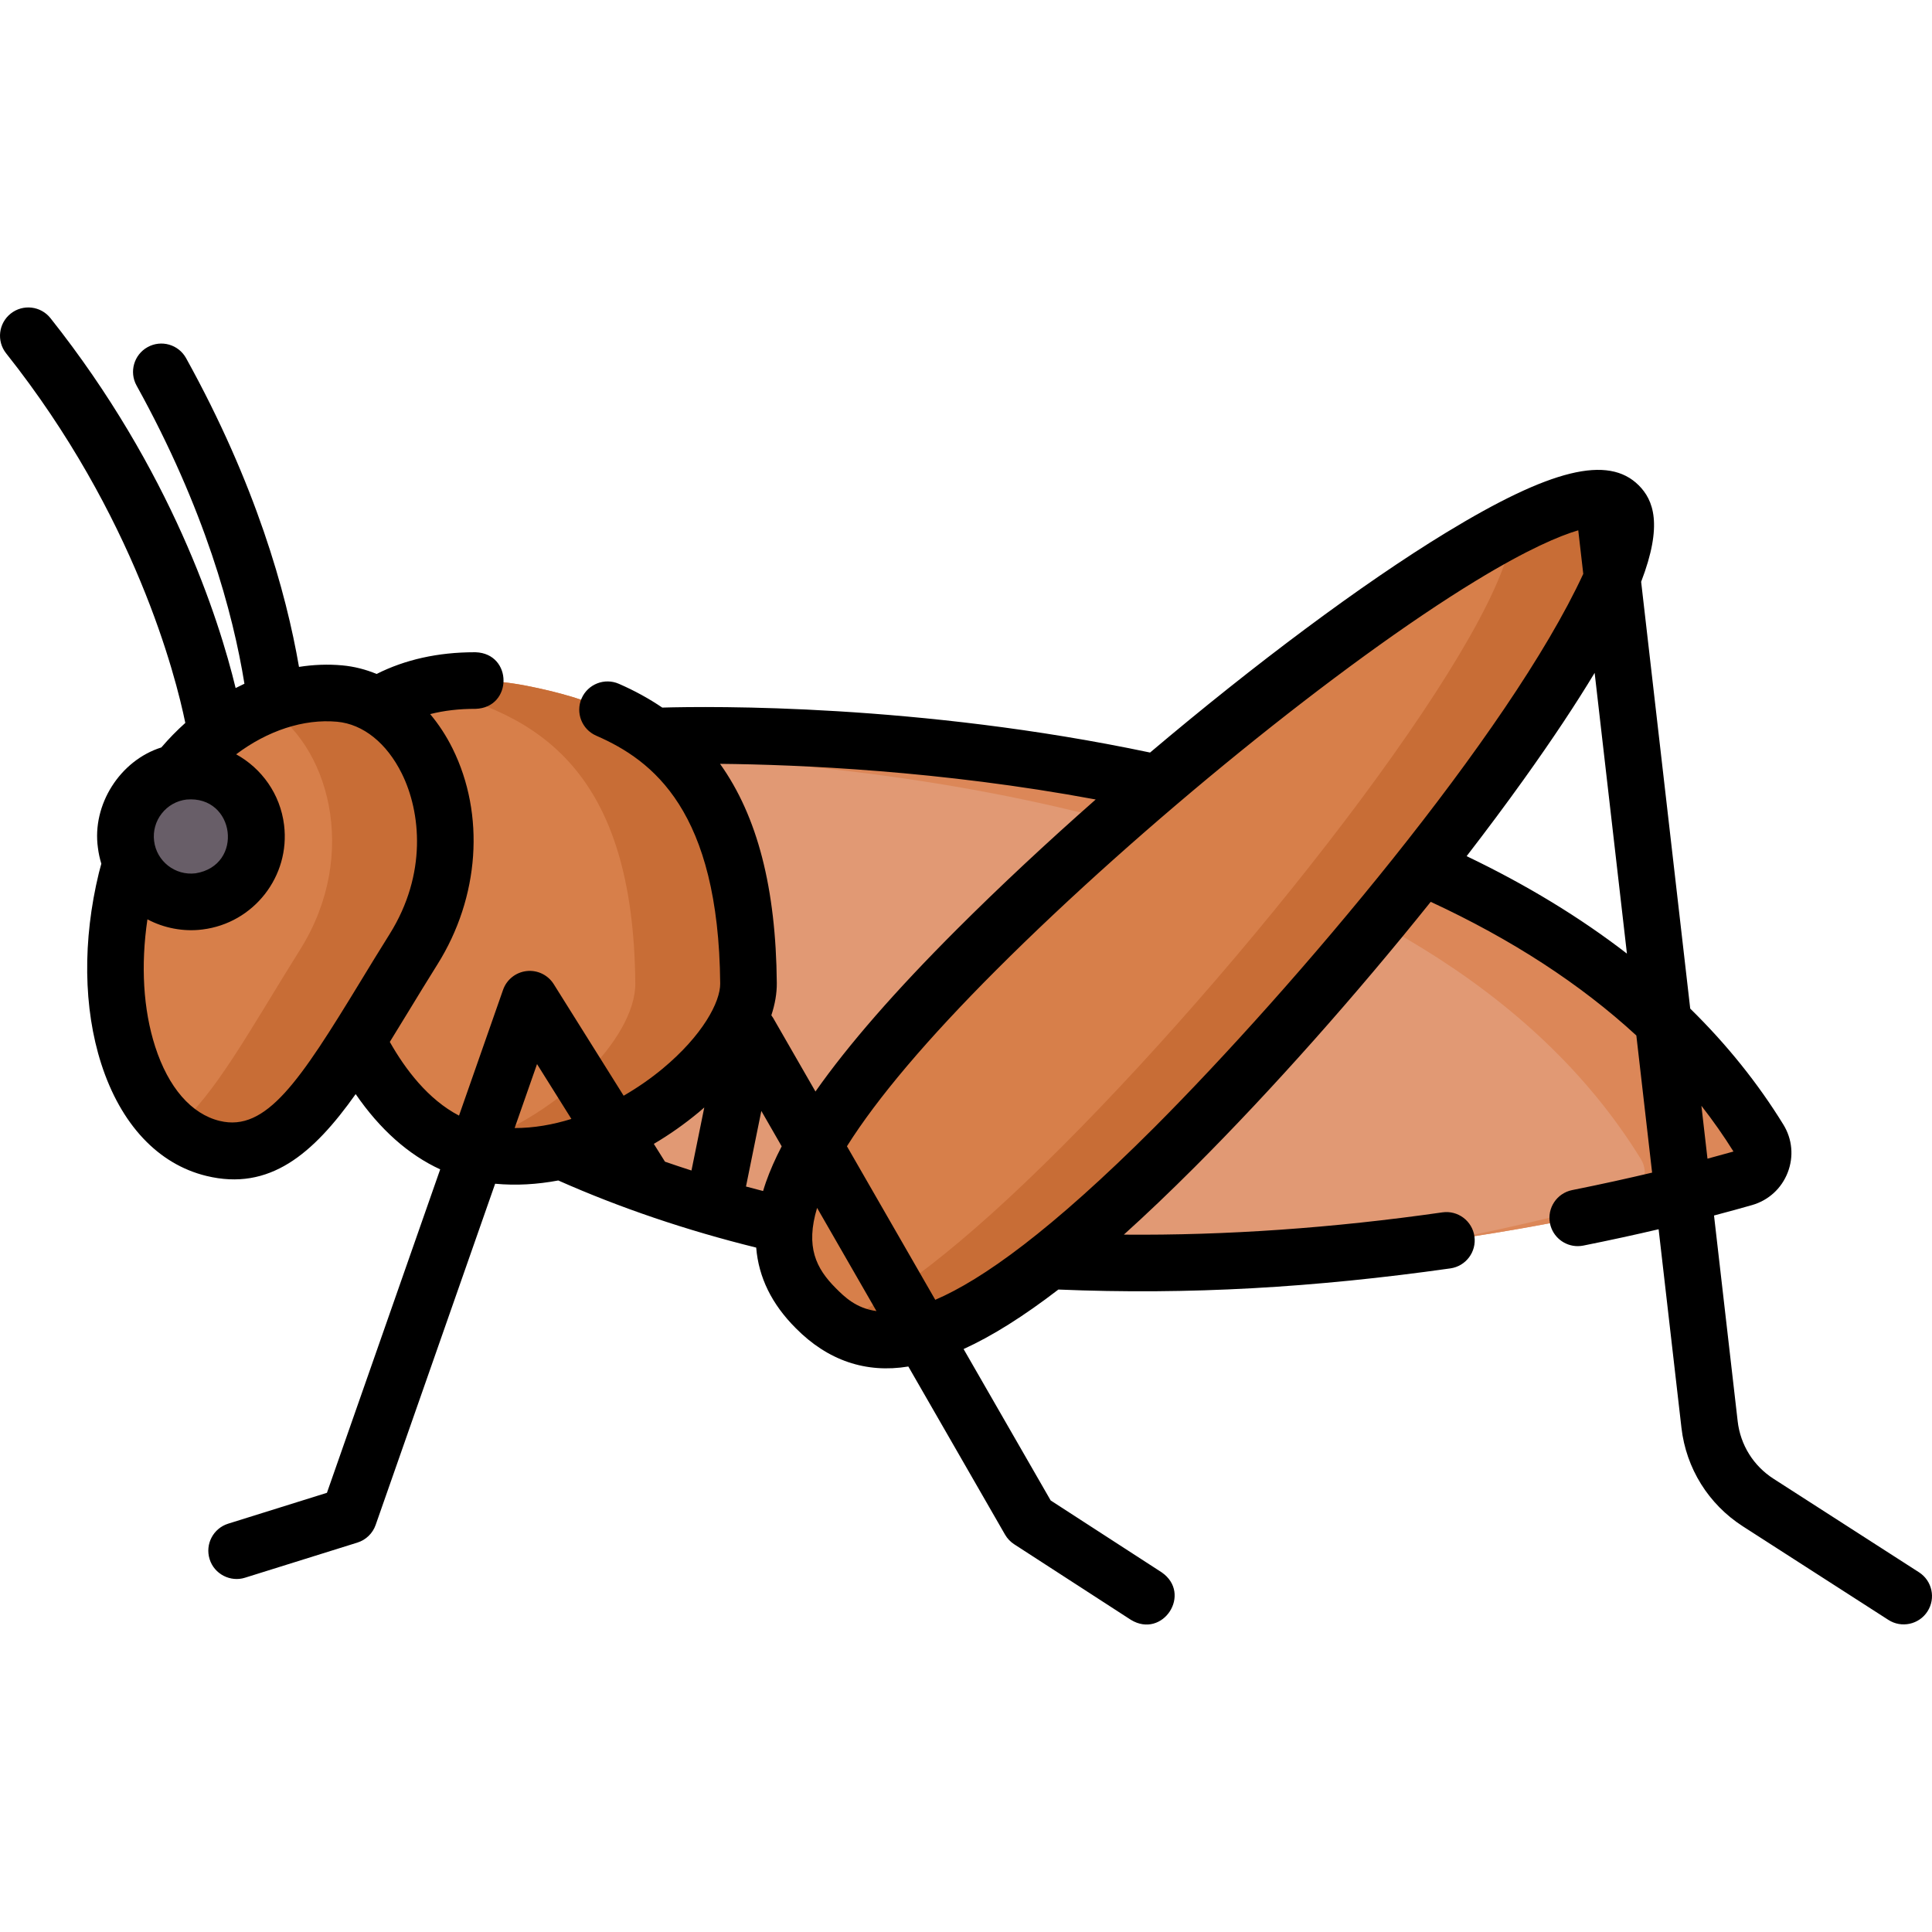 <?xml version="1.0" encoding="UTF-8"?>
<svg xmlns="http://www.w3.org/2000/svg" id="Layer_1" height="512" viewBox="0 0 512 512" width="512">
  <g>
    <path d="m173.242 195.098s221.039-10.053 292.983 106.851c2.383 3.872.387 8.952-3.984 10.203-37.156 10.637-190.466 48.711-313.478-7.149 0 0-30.527-71.767 24.479-109.905z" fill="#e19974"></path>
    <path d="m466.225 301.949c-71.945-116.904-292.983-106.851-292.983-106.851-2.393 1.659-4.614 3.386-6.693 5.163 59.667 1.298 211.118 13.989 268.32 106.938 2.383 3.872.387 8.952-3.984 10.203-9.434 2.701-26.367 7.17-48.381 11.422 37.263-5.289 66.206-12.798 79.736-16.672 4.372-1.251 6.367-6.331 3.985-10.203z" fill="#dc8758"></path>
    <path d="m198.362 260.586c.175 19.5-37.852 51.468-70.869 45.016-33.017-6.453-45.681-59.556-45.876-81.228-.295-32.875 24.97-49.075 57.987-42.622s58.249 22.209 58.758 78.834z" fill="#d77f4a"></path>
    <path d="m139.604 181.752c-10.293-2.011-19.831-1.82-28.078.39 32.069 6.695 56.338 22.924 56.836 78.445.132 14.685-21.403 36.434-46.146 43.527 1.699.627 3.455 1.133 5.276 1.489 33.017 6.453 71.045-25.515 70.87-45.016-.509-56.626-25.741-72.383-58.758-78.835z" fill="#c86d36"></path>
    <path d="m109.587 251.569c-20.409 32.553-32.116 57.884-53.128 52.777-21.012-5.108-31.292-37.018-22.962-71.273s34.999-51.244 56.533-49.271c23.159 2.123 38.285 37.897 19.557 67.767z" fill="#d77f4a"></path>
    <path d="m90.03 183.803c-6.405-.587-13.263.517-19.959 3.241 16.975 9.776 25.357 39.26 9.516 64.526-13.1 20.894-22.616 38.796-33.307 47.601 3.023 2.483 6.426 4.263 10.179 5.176 21.012 5.108 32.719-20.224 53.128-52.777 18.728-29.871 3.602-65.645-19.557-67.767z" fill="#c86d36"></path>
    <ellipse cx="50.615" cy="221.663" fill="#685e68" rx="17.352" ry="17.349" transform="matrix(.993 -.122 .122 .993 -26.651 7.826)"></ellipse>
    <path d="m428.982 133.922c14.474 14.472-58.944 111.344-117.704 170.096s-80.611 57.136-95.084 42.664c-14.474-14.472-16.09-36.319 42.67-95.071s155.644-132.161 170.118-117.689z" fill="#d77f4a"></path>
    <path d="m428.982 133.922c-3.983-3.982-14.213-1.3-28.163 5.888-.567 25.848-66.11 110.783-119.541 164.207-26.559 26.555-45.576 40.775-59.781 47.052 14.655 9.66 37.744 4.978 89.781-47.052 58.76-58.751 132.178-155.623 117.704-170.095z" fill="#c86d36"></path>
    <path d="m508.555 416.672-38.576-24.802c-5.303-3.409-8.756-8.955-9.476-15.216l-6.271-54.534c3.865-1.015 7.242-1.949 10.069-2.759 4.373-1.251 7.823-4.401 9.466-8.644 1.636-4.227 1.211-8.858-1.162-12.699-6.771-11.001-15.015-21.252-24.678-30.729l-13.006-113.108c5.816-15.139 3.255-21.672-.638-25.565-8.087-8.081-23.33-4.347-50.978 12.485-22.39 13.632-50.815 34.904-78.523 58.332-61.293-12.926-116.306-12.285-129.272-11.915-3.519-2.388-7.347-4.491-11.508-6.304-3.799-1.654-8.217.084-9.872 3.88-1.654 3.798.083 8.218 3.88 9.872 15.08 6.569 32.441 19.973 32.851 65.685.044 4.878-4.654 13.741-15.249 22.547-3.014 2.505-6.512 4.968-10.339 7.179l-18.523-29.563c-1.53-2.442-4.331-3.794-7.189-3.471-2.864.32-5.292 2.254-6.244 4.975l-11.672 33.329c-8.183-4.26-14.234-12.261-18.34-19.526 1.614-2.605 3.249-5.286 4.919-8.027 2.464-4.045 5.013-8.228 7.718-12.542 11.136-17.762 12.667-39.673 3.997-57.184-1.671-3.376-3.679-6.426-5.94-9.121 3.682-.938 7.739-1.412 12.008-1.393 9.896-.304 9.919-14.661.027-15h-.277c-9.676 0-18.383 1.944-25.948 5.752-2.917-1.207-5.967-1.987-9.094-2.273-3.785-.348-7.636-.201-11.477.403-3.44-19.946-11.47-48.484-29.922-81.819-2.005-3.625-6.571-4.938-10.193-2.93-3.624 2.006-4.936 6.569-2.93 10.193 18.089 32.681 25.559 60.279 28.583 79.017-.783.363-1.561.745-2.333 1.144-4.459-18.405-17-57.621-49.069-98.025-2.575-3.244-7.293-3.786-10.537-1.211-3.244 2.574-3.786 7.292-1.211 10.537 34.17 43.051 44.915 85.434 47.483 97.938-2.23 1.998-4.357 4.166-6.351 6.499-10.951 3.444-18.426 15.183-16.809 26.611.178 1.451.492 2.852.903 4.205-.218.801-.447 1.597-.642 2.403-4.353 17.893-4.13 35.878.626 50.639 5.167 16.039 15.058 26.584 27.851 29.694 16.729 4.069 28.269-5.763 39.568-21.685 6.427 9.359 13.997 16.083 22.4 19.946l-30.017 85.718-26.171 8.18c-3.953 1.235-6.157 5.441-4.921 9.395 1.225 3.989 5.549 6.156 9.395 4.921l29.767-9.303c2.263-.707 4.058-2.442 4.841-4.68l31.666-90.421c5.596.522 11.101.185 16.739-.862 16.343 7.249 33.955 13.218 52.443 17.786.649 7.913 4.121 14.987 10.493 21.359 8.473 8.581 18.614 12.002 29.828 10.155l25.623 44.547c.594 1.032 1.425 1.908 2.424 2.556l30.935 20.033c8.457 5.132 16.322-6.928 8.154-12.59l-29.415-19.049-23.079-40.124c7.592-3.459 15.921-8.701 25.121-15.771 34.621 1.451 67.928-.518 103.896-5.606 4.101-.587 6.948-4.387 6.36-8.487-.587-4.101-4.39-6.947-8.487-6.36-29.066 4.163-57.377 6.137-84.421 5.903 5.924-5.337 12.162-11.285 18.749-17.871 20.518-20.515 42.812-45.65 62.578-70.327 21.49 9.961 39.699 21.808 54.491 35.425l4.178 36.339c-6.288 1.493-13.371 3.065-21.181 4.628-4.061.813-6.694 4.766-5.882 8.827.714 3.564 3.845 6.029 7.347 6.028.488 0 .983-.048 1.48-.146 7.281-1.458 13.955-2.924 19.961-4.332l6.049 52.605c1.235 10.748 7.164 20.268 16.266 26.12l38.577 24.802c3.434 2.221 8.111 1.26 10.364-2.253 2.242-3.485 1.233-8.125-2.251-10.365zm-467.717-193.809c-.321-2.61.394-5.19 2.014-7.263 1.62-2.074 3.95-3.393 6.563-3.713 12.958-1.147 15.316 17.485 2.401 19.551-5.403.659-10.316-3.184-10.978-8.575zm17.392 74.194c-7.531-1.83-13.609-8.833-17.116-19.718-3.162-9.814-3.845-21.536-2.044-33.706 4.323 2.309 9.557 3.338 14.576 2.693 13.601-1.672 23.307-14.096 21.637-27.694v-.001c-1.01-8.218-5.95-15.008-12.7-18.73 8.292-6.242 17.855-9.447 26.764-8.63 6.885.631 13.136 5.644 17.15 13.753 4.996 10.091 6.762 26.57-3.264 42.56-2.756 4.396-5.33 8.621-7.818 12.706-15.974 26.215-24.88 39.758-37.185 36.767zm132.589-94.631c20.845.204 58.436 1.806 99.554 9.446-12.939 11.403-25.453 23.076-36.813 34.434-16.323 16.321-28.741 30.556-37.455 42.958l-11.242-19.545c-.134-.232-.292-.442-.447-.656.968-2.946 1.47-5.819 1.445-8.545-.225-25.077-5.102-44.17-15.042-58.092zm12.17 110.84c-.28.798-.525 1.583-.762 2.367-1.52-.384-3.027-.789-4.534-1.193l4.068-20.03 5.394 9.378c-1.72 3.315-3.112 6.475-4.166 9.478zm-17.789-18.53c.493-.41.963-.828 1.441-1.243l-3.392 16.705c-2.362-.756-4.703-1.536-7.025-2.342l-2.954-4.715c4.106-2.423 8.106-5.227 11.93-8.405zm-48.817 4.209 5.936-16.95 9.106 14.534c-4.878 1.524-9.961 2.426-15.042 2.416zm85.113 42.432c-5.236-5.236-8.072-10.936-4.958-21.277l15.731 27.35c-5.439-.746-8.514-3.814-10.773-6.073zm84.478-42.664c-27.484 27.48-45.719 40.435-58.121 45.747l-23.404-40.69c8.036-12.781 21.321-28.465 39.717-46.857 38.1-38.096 91.486-81.413 126.941-102.999 13.825-8.417 22.247-11.938 27.147-13.378l1.327 11.541c-19.56 42.335-76.837 109.77-113.607 146.636zm82.698-71.822c5.292-6.859 10.335-13.619 15.018-20.161 7.843-10.955 14.045-20.341 18.907-28.414l8.555 74.401c-12.439-9.604-26.611-18.23-42.48-25.826zm62.217 66.151c3.066 3.927 5.905 7.967 8.499 12.124-2.03.577-4.34 1.215-6.887 1.896z"></path>
  </g>
</svg>
